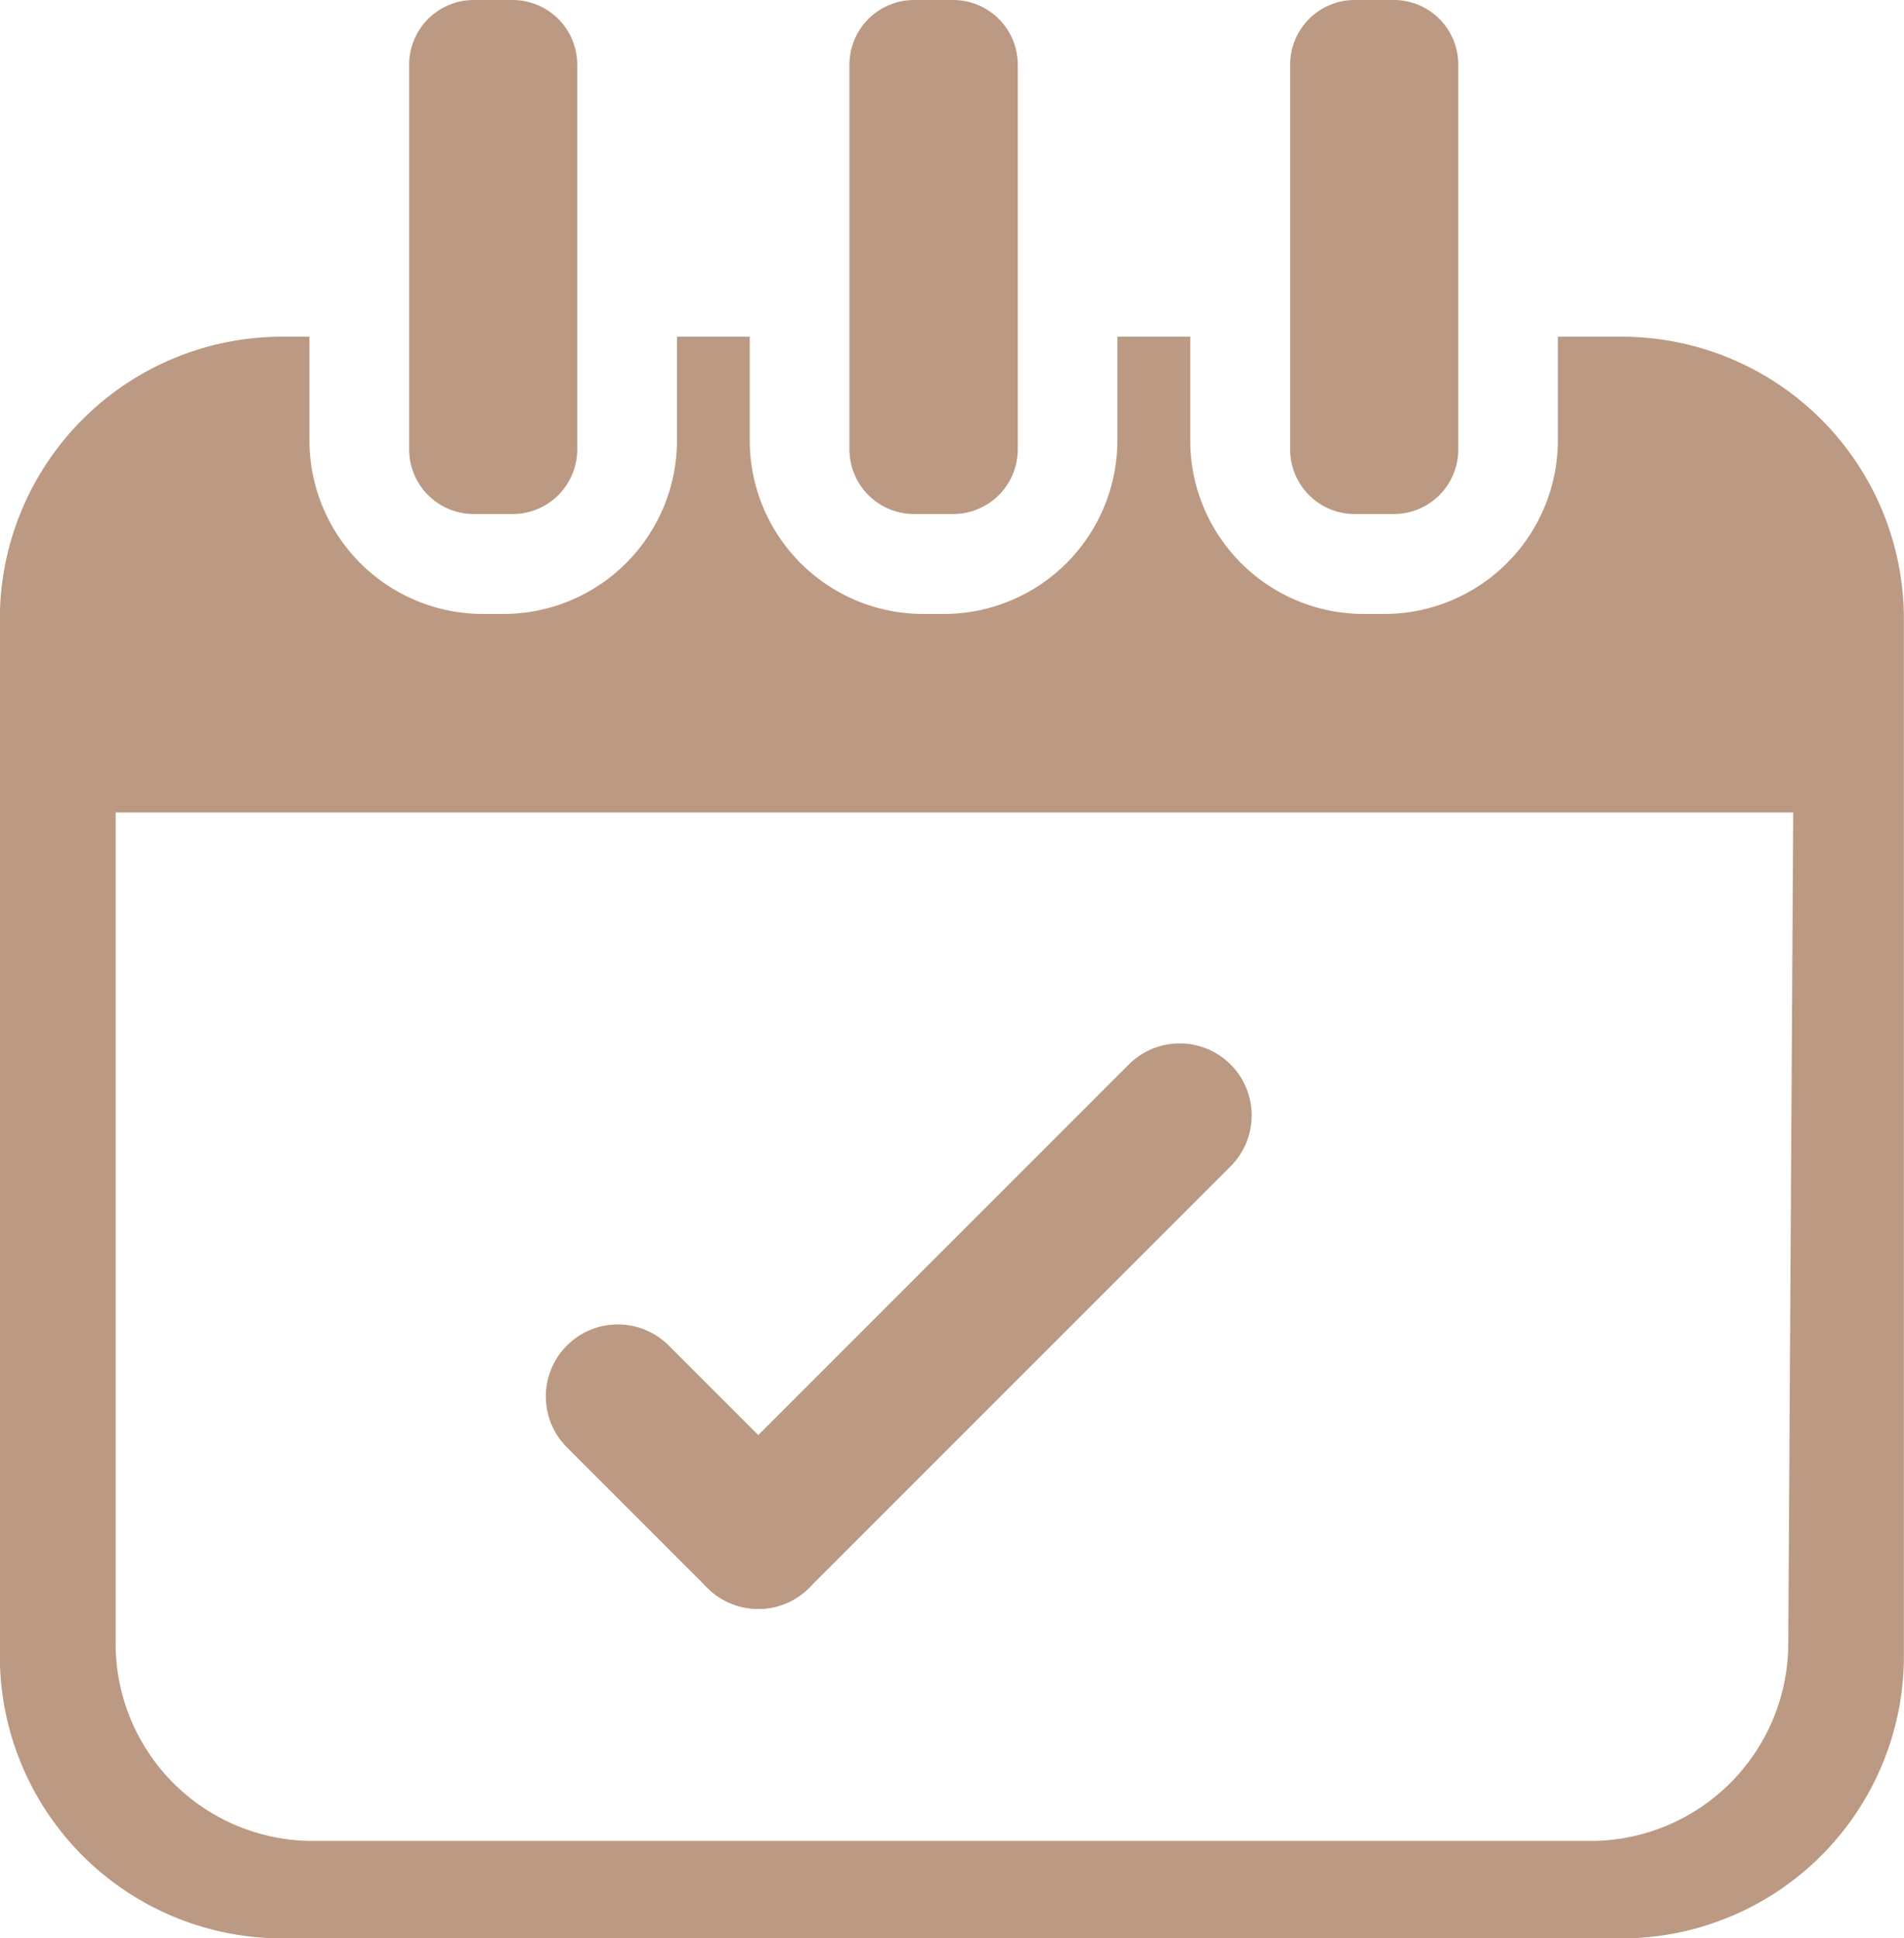 <svg xmlns="http://www.w3.org/2000/svg" xmlns:xlink="http://www.w3.org/1999/xlink" width="39.667" height="40.373" viewBox="0 0 39.667 40.373">
  <defs>
    <clipPath id="clip-path">
      <rect id="Rechteck_992" data-name="Rechteck 992" width="39.667" height="40.373" fill="none"/>
    </clipPath>
  </defs>
  <g id="Gruppe_368" data-name="Gruppe 368" transform="translate(-305 -2524)">
    <g id="Gruppe_367" data-name="Gruppe 367" transform="translate(305 2524)">
      <g id="Gruppe_366" data-name="Gruppe 366" transform="translate(0 0)" clip-path="url(#clip-path)">
        <path id="Pfad_1029" data-name="Pfad 1029" d="M5.862,7.013H6.45V9.182a3.616,3.616,0,0,0,3.6,3.606h.457a3.618,3.618,0,0,0,3.6-3.606V7.013h1.516V9.182a3.616,3.616,0,0,0,3.6,3.606h.453a3.617,3.617,0,0,0,3.606-3.606V7.013H24.8V9.182a3.616,3.616,0,0,0,3.6,3.606h.453a3.619,3.619,0,0,0,3.606-3.606V7.013h1.346a5.881,5.881,0,0,1,5.863,5.858V34.51a5.882,5.882,0,0,1-5.863,5.863H5.862A5.882,5.882,0,0,1,0,34.51V12.871A5.881,5.881,0,0,1,5.862,7.013m31.5,9.909H2.412V34.244a4.111,4.111,0,0,0,4.1,4.1H33.159a4.123,4.123,0,0,0,4.1-4.1ZM9.869,0A1.348,1.348,0,0,0,8.527,1.342V9.365a1.348,1.348,0,0,0,1.342,1.342h.823a1.347,1.347,0,0,0,1.337-1.342V1.342A1.347,1.347,0,0,0,10.692,0ZM28.224,0a1.345,1.345,0,0,0-1.342,1.342V9.365a1.345,1.345,0,0,0,1.342,1.342h.823a1.344,1.344,0,0,0,1.337-1.342V1.342A1.344,1.344,0,0,0,29.047,0ZM19.046,0A1.348,1.348,0,0,0,17.7,1.342V9.365a1.348,1.348,0,0,0,1.342,1.342h.819a1.349,1.349,0,0,0,1.346-1.342V1.342A1.349,1.349,0,0,0,19.865,0Z" transform="translate(-0.003 0)" fill="#bc9982" fill-rule="evenodd"/>
      </g>
    </g>
    <line id="Linie_172" data-name="Linie 172" y1="8.779" x2="8.779" transform="translate(320.798 2547.232)" fill="none" stroke="#bc9982" stroke-linecap="round" stroke-width="3"/>
    <line id="Linie_173" data-name="Linie 173" x1="2.926" y1="2.926" transform="translate(317.871 2553.085)" fill="none" stroke="#bc9982" stroke-linecap="round" stroke-width="3"/>
  </g>
</svg>
